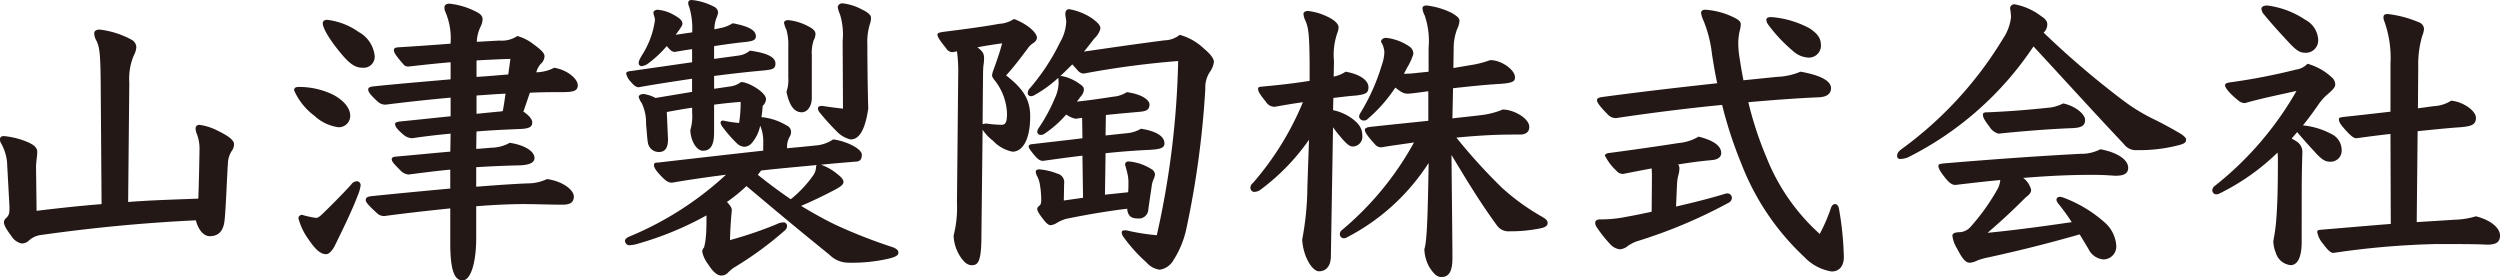 <svg xmlns="http://www.w3.org/2000/svg" width="232.304" height="26.055" viewBox="0 0 232.304 26.055">
  <g id="a6471cbd-439b-4045-b2a8-2ad53021d7eb" data-name="レイヤー 2">
    <g id="e8d83351-a658-46c3-ba29-bc0ea31ca7a1" data-name="文字">
      <g>
        <path d="M11.907,18.769c2.183-.171,4.338-.228,6.521-.312.056-1.5.085-2.978.113-4.65a3.839,3.839,0,0,0-.227-1.3,1.693,1.693,0,0,1-.141-.539.334.334,0,0,1,.34-.368,5.2,5.2,0,0,1,1.757.567c1.163.566,1.475.935,1.475,1.219a1.016,1.016,0,0,1-.2.623,2.268,2.268,0,0,0-.368,1.191c-.114,1.73-.17,3.884-.312,5.3-.114,1.021-.6,1.446-1.389,1.446-.482,0-1.021-.482-1.276-1.474-5.3.255-9.923.737-14.374,1.36a2.05,2.05,0,0,0-1.19.567.992.992,0,0,1-.624.227,1.512,1.512,0,0,1-.964-.708c-.539-.709-.681-1.05-.681-1.248a.5.5,0,0,1,.2-.4c.312-.312.312-.482.312-1.077L.652,15.026A4.466,4.466,0,0,0,.057,13.24.723.723,0,0,1,0,12.928c0-.142.085-.283.368-.283a7.43,7.43,0,0,1,2.3.6c.595.283.793.539.793.879,0,.4-.113.907-.113,1.417L3.4,19.591c1.871-.227,3.884-.454,6.038-.624L9.355,7.457c-.028-2.5-.113-3.119-.4-3.686a1.46,1.46,0,0,1-.2-.681c0-.226.2-.34.51-.34a8.137,8.137,0,0,1,2.949.936.822.822,0,0,1,.454.68,1.755,1.755,0,0,1-.227.766,5.556,5.556,0,0,0-.426,2.551Z" style="fill: #231815"/>
        <path d="M29.2,10.745a5.862,5.862,0,0,1-1.871-2.353c0-.227.142-.312.425-.312a7.216,7.216,0,0,1,3.175.709c.822.425,1.616,1.134,1.616,1.984a1.06,1.06,0,0,1-1.106,1.049A4.089,4.089,0,0,1,29.2,10.745Zm.68,9.214c.964-.936,1.9-1.871,2.75-2.807a.681.681,0,0,1,.539-.311.36.36,0,0,1,.34.4,3.727,3.727,0,0,1-.283.964c-.4,1.078-1.191,2.75-2.07,4.536-.227.483-.567.879-.85.879-.6,0-1.106-.595-1.645-1.389a5.9,5.9,0,0,1-.935-1.956.34.34,0,0,1,.34-.312,8.584,8.584,0,0,0,1.3.284C29.537,20.243,29.65,20.158,29.877,19.959ZM31.635,4.905C30.3,3.289,29.991,2.438,29.991,2.183c0-.226.142-.34.425-.34a6.388,6.388,0,0,1,2.92,1.134A2.862,2.862,0,0,1,34.811,5.16a1.022,1.022,0,0,1-1.106,1.134C32.968,6.294,32.457,5.9,31.635,4.905Zm12.616,8.93c.567-.028,1.049-.085,1.5-.113a3.542,3.542,0,0,0,1.616-.453c1.332.2,2.3.765,2.3,1.417,0,.4-.425.652-1.418.68q-1.954.043-4,.17v1.815c1.815-.142,3.4-.255,4.82-.312a4.121,4.121,0,0,0,1.758-.4c1.474.2,2.495,1.021,2.495,1.616,0,.624-.454.765-1.05.765-1.218,0-2.381-.056-3.657-.056-1.049,0-2.551.056-4.366.2v2.977c0,2.1-.453,3.913-1.275,3.913-.709,0-1.135-.851-1.135-3.431v-3.26c-1.9.2-4,.425-6.095.708a.937.937,0,0,1-.737-.283c-.765-.709-1.021-.992-1.021-1.191,0-.17.057-.311.51-.369,2.779-.283,5.189-.51,7.343-.708V15.763c-1.247.113-2.523.284-3.884.454a1.184,1.184,0,0,1-.765-.4C36.6,15.225,36.4,15,36.4,14.8c0-.17.142-.227.454-.255,1.956-.17,3.6-.34,4.989-.454l.029-1.672q-1.87.17-3.572.425a1.307,1.307,0,0,1-.822-.34c-.54-.454-.766-.737-.766-.992,0-.085.057-.171.482-.227,1.729-.17,3.288-.341,4.678-.482V9.072c-2.183.2-4.253.426-6.039.653a1.047,1.047,0,0,1-.737-.284c-.68-.624-.879-.907-.879-1.106,0-.17.057-.255.511-.312,2.466-.254,4.9-.453,7.144-.652V5.784c-1.333.113-2.637.255-3.913.4-.312,0-.4-.114-.566-.312-.681-.794-.794-1.021-.794-1.22,0-.17.141-.226.368-.254,1.9-.114,3.459-.227,4.9-.341a6.3,6.3,0,0,0-.454-2.891A.935.935,0,0,1,41.3.681c0-.2.17-.341.453-.341a7.072,7.072,0,0,1,2.524.766c.453.227.567.454.567.68a1.594,1.594,0,0,1-.17.652,3.565,3.565,0,0,0-.369,1.446c.709-.028,1.418-.085,2.155-.113a2.58,2.58,0,0,0,1.616-.425,4.371,4.371,0,0,1,1.5.765c.681.51,1.021.794,1.021,1.134a.964.964,0,0,1-.34.68,1.929,1.929,0,0,0-.426.794,3.82,3.82,0,0,0,1.673-.425c1.3.227,2.183,1.077,2.183,1.616,0,.567-.425.652-1.531.652-.907,0-1.9,0-2.92.057l-.6,1.757c.54.341.823.738.823.993,0,.453-.312.6-1.3.624-1.3.056-2.608.113-3.884.226Zm.029-6.69c.992-.057,2.239-.17,2.948-.227l.2-1.446c-.993.028-2.07.085-3.147.142Zm2.012,3.231a2.222,2.222,0,0,0,.426-.056c.085-.425.17-.992.255-1.616-.709.028-1.417.085-2.693.17v1.7Z" style="fill: #231815"/>
        <path d="M67.919,8.023a2.116,2.116,0,0,0,.936-.4c.709,0,2.325.964,2.325,1.588a.887.887,0,0,1-.312.624,9.738,9.738,0,0,1-.114,1.049,5.526,5.526,0,0,1,2.326.765.685.685,0,0,1,.425.539.854.854,0,0,1-.142.538,1.906,1.906,0,0,0-.227.993v.057c.936-.086,1.843-.171,2.636-.256a3.339,3.339,0,0,0,1.645-.566c1.163.141,2.665.85,2.665,1.417,0,.51-.227.652-.652.652-.964.085-2.041.17-3.147.284a4.687,4.687,0,0,1,1.5.85c.425.312.595.567.595.737,0,.227-.17.4-.794.737-1.191.624-2.154,1.078-3.147,1.5.993.595,2.07,1.219,3.261,1.786a48.389,48.389,0,0,0,5.216,2.041c.34.114.567.284.567.511s-.17.368-.794.538a15.111,15.111,0,0,1-3.941.4,2.478,2.478,0,0,1-1.672-.737c-3.544-2.863-5.444-4.479-7.712-6.379a15.26,15.26,0,0,1-1.814,1.475c.368.4.453.566.453.765-.085.879-.141,1.729-.17,2.778a36.58,36.58,0,0,0,4.395-1.5,1.173,1.173,0,0,1,.539-.142.322.322,0,0,1,.368.34.536.536,0,0,1-.2.4A32.043,32.043,0,0,1,68.2,24.864a3.729,3.729,0,0,0-.538.453.822.822,0,0,1-.653.284c-.425,0-.85-.482-1.19-1.021a2.929,2.929,0,0,1-.568-1.19.637.637,0,0,1,.171-.4,5.361,5.361,0,0,0,.17-1.049c.056-.454.056-1.276.056-1.928a29.664,29.664,0,0,1-6.294,2.608,3.421,3.421,0,0,1-.879.17.426.426,0,0,1-.4-.4c0-.2.17-.312.51-.453a30.2,30.2,0,0,0,8.874-5.7c-1.815.227-3.544.482-5.018.737-.284,0-.511-.113-.879-.482-.539-.538-.794-.907-.794-1.134s.114-.255.4-.255c3.175-.368,6.662-.765,9.753-1.106v-.736a3.7,3.7,0,0,0-.284-1.588A3.48,3.48,0,0,1,69.9,13.24a.972.972,0,0,1-.737.4,1.084,1.084,0,0,1-.681-.312,11.848,11.848,0,0,1-1.275-1.446,1.134,1.134,0,0,1-.255-.482.219.219,0,0,1,.227-.2,11.593,11.593,0,0,0,1.5.227,11.833,11.833,0,0,0,.142-1.957q-1.191.086-2.467.256v2.58c0,1.218-.34,1.7-1.049,1.7-.539,0-1.105-.822-1.162-1.9a4.574,4.574,0,0,0,.17-1.673v-.425c-.794.114-1.559.255-2.353.4l.113,2.552c0,.822-.311,1.162-.822,1.162a1.018,1.018,0,0,1-1.049-.879c-.057-.283-.085-.822-.17-1.729a4.185,4.185,0,0,0-.4-1.928,1.954,1.954,0,0,1-.284-.567c0-.17.2-.284.454-.284a3.127,3.127,0,0,1,1.106.369l3.4-.567V7.314c-1.7.256-3.4.511-4.962.794-.226,0-.453-.17-.708-.482a1.656,1.656,0,0,1-.454-.793c0-.114.114-.2.4-.227,1.985-.284,3.969-.567,5.727-.822V4.564c-.567.085-1.106.171-1.588.256-.227,0-.368-.057-.765-.539a10.57,10.57,0,0,1-1.843,1.7,1.542,1.542,0,0,1-.51.17.28.28,0,0,1-.256-.283c0-.17.029-.255.284-.709A8.02,8.02,0,0,0,60.86,1.871c0-.255-.142-.482-.142-.708,0-.114.142-.256.4-.256a3.626,3.626,0,0,1,1.5.482c.68.369.794.6.794.822,0,.143-.114.284-.255.511l-.369.51,1.531-.227A6.828,6.828,0,0,0,64.036.624a.837.837,0,0,1-.086-.34c0-.2.114-.284.34-.284A5.648,5.648,0,0,1,66.3.6a.641.641,0,0,1,.425.567,1.649,1.649,0,0,1-.142.482,2.892,2.892,0,0,0-.2,1.077l.538-.114a3.219,3.219,0,0,0,1.163-.453c1.644.312,2.154.709,2.154,1.219,0,.368-.311.454-1.105.539-.624.056-1.673.2-2.779.368V5.472l2.3-.312a1.986,1.986,0,0,0,1.02-.453c1.5.2,2.382.566,2.382,1.19,0,.482-.227.567-1.106.652-1.276.114-2.863.284-4.593.511V8.25Zm2.5,8.222c.992.794,2.012,1.56,3.061,2.268A10.9,10.9,0,0,0,75.6,16.245a1.4,1.4,0,0,0,.228-.709.413.413,0,0,1,.056-.2c-1.729.17-3.459.312-5.16.51ZM75.433,9.1c0,.794-.426,1.332-.936,1.332-.567,0-1.106-.4-1.417-1.9A3.39,3.39,0,0,0,73.249,7.2V4.338a5.074,5.074,0,0,0-.169-1.56,2.529,2.529,0,0,1-.228-.652c0-.169.17-.255.4-.255a4.975,4.975,0,0,1,1.843.567c.51.255.68.482.68.709a1.265,1.265,0,0,1-.17.6,3.786,3.786,0,0,0-.169,1.418ZM78.3,3.8A6.311,6.311,0,0,0,78.041,1.3a2.38,2.38,0,0,1-.2-.652A.422.422,0,0,1,78.3.312a4.852,4.852,0,0,1,1.786.567c.6.284.851.539.851.766a1.74,1.74,0,0,1-.114.623,5.592,5.592,0,0,0-.227,1.872c0,1.3.029,4.365.085,5.953-.34,2.3-.992,2.864-1.644,2.864a2.621,2.621,0,0,1-1.332-.794,22.3,22.3,0,0,1-1.532-1.7.685.685,0,0,1-.17-.368c0-.17.114-.255.4-.255.539.085,1.163.17,1.928.255Z" style="fill: #231815"/>
        <path d="M88.526,4.848a.7.7,0,0,1-.595-.34c-.681-.851-.822-1.106-.822-1.3,0-.142.2-.2.595-.255,1.645-.2,3.742-.482,5.132-.738a2.787,2.787,0,0,0,1.389-.453c1.446.567,2.126,1.361,2.126,1.729,0,.227-.142.4-.425.567a1.911,1.911,0,0,0-.454.482c-.623.822-1.276,1.7-1.984,2.467,1.615,1.247,2.239,2.268,2.239,3.8,0,2.324-.793,3.288-1.644,3.288a3.393,3.393,0,0,1-1.814-1.02,4.1,4.1,0,0,1-.964-1.021l-.114,10.235c-.028,2.041-.34,2.353-.879,2.353-.425,0-.737-.283-1.077-.794a3.8,3.8,0,0,1-.624-1.956,10.68,10.68,0,0,0,.312-3.09l.114-11.766a14.2,14.2,0,0,0-.114-2.268Zm2.779,6.691a1.115,1.115,0,0,1,.368-.057,10.642,10.642,0,0,0,1.389.114c.369,0,.511-.227.511-1.049a5.292,5.292,0,0,0-1.22-3.176c-.113-.17-.169-.255-.169-.368a1.615,1.615,0,0,1,.113-.454c.312-.85.652-1.842.822-2.523-.822.114-1.559.227-2.3.369.482.368.623.566.623,1.02a4.345,4.345,0,0,1-.056.652c-.057.511-.029.851-.057,2.495ZM98.619,7.06a4.078,4.078,0,0,1,1.7.737c.312.2.4.34.4.538a1.059,1.059,0,0,1-.312.652c-.113.142-.226.312-.34.454,1.106-.113,2.268-.284,3.346-.454a2.78,2.78,0,0,0,1.3-.425c1.587.227,2.1.822,2.1,1.134,0,.539-.311.652-1.077.709-.964.085-1.956.17-2.977.283l-.028,1.9,1.871-.2a3.1,3.1,0,0,0,1.418-.426c1.446.227,2.183.709,2.183,1.361,0,.425-.369.539-1.333.6-1.332.057-2.75.17-4.139.312l-.057,3.856,2.155-.227c.028-.34.028-.652.028-.907a3.69,3.69,0,0,0-.141-1.02c-.057-.227-.114-.426-.171-.624,0-.2.114-.312.341-.312a4.7,4.7,0,0,1,2.1.709.628.628,0,0,1,.34.481,1.276,1.276,0,0,1-.142.482,2.224,2.224,0,0,0-.17.652c-.114.766-.227,1.532-.312,2.155a.868.868,0,0,1-.935.822c-.539,0-.936-.141-1.021-.822v-.085c-1.9.227-3.685.539-5.67.936a3.856,3.856,0,0,0-.851.368,1.41,1.41,0,0,1-.595.227c-.17,0-.369-.113-.766-.652-.4-.51-.482-.737-.482-.851a.344.344,0,0,1,.171-.283c.141-.114.2-.227.2-.567a9.022,9.022,0,0,0-.142-1.531,2.8,2.8,0,0,0-.227-.652,1.058,1.058,0,0,1-.141-.425c0-.142.113-.227.312-.227a5.587,5.587,0,0,1,1.7.4.816.816,0,0,1,.624.935l-.028,1.559,1.786-.254-.056-3.913c-1.22.142-2.439.312-3.658.482-.283,0-.482-.142-.794-.51-.425-.511-.538-.681-.538-.823s.085-.2.368-.226c1.73-.2,3.232-.369,4.622-.539l-.029-1.9-.595.086a2.13,2.13,0,0,1-.879-.4,10.064,10.064,0,0,1-2.013,1.786.544.544,0,0,1-.34.113.306.306,0,0,1-.341-.312.788.788,0,0,1,.142-.34,15.536,15.536,0,0,0,1.5-2.778,3.547,3.547,0,0,0,.34-1.332,4.31,4.31,0,0,0-.028-.54,11.855,11.855,0,0,1-2.183,1.588.682.682,0,0,1-.341.114.284.284,0,0,1-.312-.312.647.647,0,0,1,.2-.426,19.8,19.8,0,0,0,2.807-4.28,4.124,4.124,0,0,0,.567-1.872c0-.255-.085-.538-.085-.737,0-.34.17-.453.368-.453a5.52,5.52,0,0,1,2.155.878c.68.511.737.709.737.936a1.879,1.879,0,0,1-.539.879c-.34.425-.651.851-.992,1.247,2.92-.425,5.1-.737,7.513-1.049a2.29,2.29,0,0,0,1.389-.51,5.365,5.365,0,0,1,2.269,1.3c.623.511.907.936.907,1.219a2.045,2.045,0,0,1-.34.879A2.619,2.619,0,0,0,112,8.25a85.334,85.334,0,0,1-1.758,12.985,8.8,8.8,0,0,1-1.191,2.92,1.791,1.791,0,0,1-1.276.907,1.973,1.973,0,0,1-1.247-.68,14.477,14.477,0,0,1-2.126-2.353.833.833,0,0,1-.17-.425c0-.142.085-.2.283-.2a1.046,1.046,0,0,1,.284.029,19.186,19.186,0,0,0,2.693.424A80.861,80.861,0,0,0,109.477,5.67a82.563,82.563,0,0,0-8.76,1.163.727.727,0,0,1-.567-.284l-.51-.567c-.369.369-.737.737-1.134,1.106Z" style="fill: #231815"/>
        <path d="M121.636,12.985a20.074,20.074,0,0,1-4.593,4.706,1.087,1.087,0,0,1-.539.142.394.394,0,0,1-.312-.34.527.527,0,0,1,.227-.482,27.42,27.42,0,0,0,4.65-7.513c-.822.113-1.673.255-2.609.425a.924.924,0,0,1-.821-.454c-.511-.623-.738-.964-.738-1.191,0-.17.057-.2.312-.226,1.871-.17,3.261-.341,4.479-.539V5.84c-.028-2.806-.113-3.26-.4-3.941a1.552,1.552,0,0,1-.171-.623c0-.142.171-.256.426-.256a5.452,5.452,0,0,1,1.7.483c.709.311,1.134.708,1.134,1.02a1.417,1.417,0,0,1-.114.539,6.143,6.143,0,0,0-.311,2.608l-.029,1.446a2.94,2.94,0,0,0,1.106-.453c1.19.2,2.127.737,2.127,1.445,0,.539-.256.653-1.135.766-.737.057-1.417.142-2.126.227l-.029,1.134a4.614,4.614,0,0,1,1.5.6c.936.6,1.219,1.134,1.219,1.758a.907.907,0,0,1-.879,1.02c-.34,0-.652-.254-1.616-1.474l-.227-.312-.2,11.965c0,.879-.4,1.417-1.106,1.417-.623,0-1.474-1.361-1.559-2.949a27.111,27.111,0,0,0,.482-4.933ZM134.961,11c.964-.113,1.871-.2,2.75-.312a7.478,7.478,0,0,0,1.928-.51c1.02,0,2.466.822,2.466,1.616,0,.454-.312.709-.85.709-.653,0-1.333,0-2.184.028-.964.029-2.239.114-3.742.255a51.824,51.824,0,0,0,4.253,4.678,20.716,20.716,0,0,0,3.742,2.694c.283.17.483.312.483.567s-.228.4-.624.482a13.394,13.394,0,0,1-2.864.283,1.32,1.32,0,0,1-1.219-.539c-1.531-2.1-2.636-3.912-4.224-6.549.028,3.544.085,7.939.085,9.583,0,1.219-.312,1.758-1.021,1.758-.454,0-.765-.369-1.134-.936a3.786,3.786,0,0,1-.454-1.644c.227-.709.312-2.552.4-8.023a19.812,19.812,0,0,1-7.6,6.917.542.542,0,0,1-.283.085.382.382,0,0,1-.369-.4.484.484,0,0,1,.2-.368,28.367,28.367,0,0,0,6.691-8.137c-.908.142-1.871.255-2.864.425l-.2.028a.736.736,0,0,1-.567-.283c-.595-.652-.936-1.105-.936-1.332,0-.114.057-.227.51-.284,2.041-.227,3.828-.4,5.387-.567V8.477c-1.219.17-1.7.227-1.9.227-.341,0-.568-.085-1.163-.567a13.945,13.945,0,0,1-2.608,2.948.428.428,0,0,1-.312.114.437.437,0,0,1-.453-.369.829.829,0,0,1,.113-.311,18.863,18.863,0,0,0,2.013-4.508,3.863,3.863,0,0,0,.227-1.163,2.021,2.021,0,0,0-.312-.964c0-.2.2-.368.482-.368a4.829,4.829,0,0,1,2.183.822.807.807,0,0,1,.34.68,5.423,5.423,0,0,1-.567,1.248c-.114.2-.2.4-.312.595l.652-.028,1.644-.17V4.451a7.356,7.356,0,0,0-.368-3.033,1.564,1.564,0,0,1-.2-.652c0-.17.141-.255.4-.255a7.213,7.213,0,0,1,2.3.68c.538.312.737.51.737.737a2.111,2.111,0,0,1-.227.794,5,5,0,0,0-.312,1.786l-.028,1.814,1.5-.255a9.624,9.624,0,0,0,1.928-.482c1.048,0,2.295.908,2.295,1.588,0,.368-.141.538-1.417.624-1.474.085-3,.255-4.337.4Z" style="fill: #231815"/>
        <path d="M153.5,16.443a7.784,7.784,0,0,0-.028-.793q-1.362.255-2.637.51a.774.774,0,0,1-.652-.312,4.886,4.886,0,0,1-1.049-1.389c0-.142.17-.227.482-.255,2.353-.312,4.706-.652,6.322-.907a4.494,4.494,0,0,0,1.9-.6c1.247.312,2.1.794,2.1,1.531,0,.369-.312.6-.879.652-.993.085-2.041.227-3.119.4a.626.626,0,0,1,.114.369,2.4,2.4,0,0,1-.114.68,4.556,4.556,0,0,0-.113.879l-.086,1.985c1.475-.34,2.978-.709,4.48-1.163a.842.842,0,0,1,.256-.056.42.42,0,0,1,.453.4.516.516,0,0,1-.283.453,46.5,46.5,0,0,1-8.563,3.6,3.744,3.744,0,0,0-.821.425,1.289,1.289,0,0,1-.766.312,1.435,1.435,0,0,1-.879-.482,11.446,11.446,0,0,1-1.276-1.616.686.686,0,0,1-.113-.369c0-.2.169-.312.482-.312a11.64,11.64,0,0,0,2.211-.2c.935-.17,1.644-.312,2.552-.51Zm11.624-9.3a6.234,6.234,0,0,0,2.183-.482c1.927.34,2.835.878,2.835,1.53,0,.511-.369.823-1.163.851-2.041.085-4.252.255-6.52.454a32.494,32.494,0,0,0,1.673,5.1,18.971,18.971,0,0,0,4.961,7.144,16.141,16.141,0,0,0,1.049-2.438c.085-.227.227-.34.369-.34.17,0,.311.141.368.425a29.274,29.274,0,0,1,.454,4.508c0,.822-.426,1.332-1.135,1.332a4.483,4.483,0,0,1-2.551-1.36,23.31,23.31,0,0,1-5.812-8.591,39.283,39.283,0,0,1-1.814-5.528c-3.488.34-6.975.794-9.81,1.219a.972.972,0,0,1-.794-.312c-.878-.879-1.021-1.191-1.021-1.332,0-.171.115-.256.511-.312,3.8-.511,7.541-.936,10.66-1.276-.2-.907-.34-1.786-.482-2.665a11.713,11.713,0,0,0-.766-3.09,2.934,2.934,0,0,1-.255-.766c0-.2.142-.312.4-.312a7.124,7.124,0,0,1,2.693.738c.4.2.6.368.6.623a2.9,2.9,0,0,1-.113.652A5.685,5.685,0,0,0,161.521,4a8.693,8.693,0,0,0,.114,1.332c.113.709.226,1.418.368,2.127Zm-.992-5.3c0-.17.141-.255.481-.255a8.97,8.97,0,0,1,3.544,1.049c.794.538,1.049.935,1.049,1.616a1.118,1.118,0,0,1-1.162,1.1,2.293,2.293,0,0,1-1.446-.623,13.986,13.986,0,0,1-2.268-2.41A.827.827,0,0,1,164.13,1.843Z" style="fill: #231815"/>
        <path d="M197.238,9.3a17.239,17.239,0,0,0,3.091,1.871c.794.4,1.56.823,2.239,1.22.284.17.568.4.568.567,0,.312-.227.4-.6.51a14.378,14.378,0,0,1-3.94.482,1.387,1.387,0,0,1-1.248-.567c-2.864-3.034-5.245-5.671-8.392-9.072a30.272,30.272,0,0,1-11.681,10.319,2.1,2.1,0,0,1-.708.142.261.261,0,0,1-.284-.255c0-.2.057-.4.4-.652A35.115,35.115,0,0,0,186.1,3.629a4.5,4.5,0,0,0,.765-2.013,5.311,5.311,0,0,0-.085-.85A.388.388,0,0,1,187.2.4,5.84,5.84,0,0,1,189.669,1.5c.454.283.567.538.567.737a1.014,1.014,0,0,1-.341.794A82,82,0,0,0,197.238,9.3Zm-12.53,14.629a5.55,5.55,0,0,0-.992.284,1.852,1.852,0,0,1-.653.2c-.34,0-.624-.17-1.219-1.332a3.022,3.022,0,0,1-.425-1.162c0-.228.2-.312.567-.341a1.449,1.449,0,0,0,1.106-.482,19.585,19.585,0,0,0,2.467-3.43,2.169,2.169,0,0,0,.311-.936c-1.305.114-2.693.284-4.168.454-.311,0-.595-.17-1.1-.851-.4-.51-.482-.765-.482-.907,0-.17.085-.2.652-.255,5.443-.454,9.328-.709,12.587-.879a3.813,3.813,0,0,0,1.815-.425c1.758.34,2.58,1.049,2.58,1.729,0,.539-.4.737-1.219.737-.709-.057-1.333-.085-2.212-.085-1.9,0-3.883.085-6.322.284a2.008,2.008,0,0,1,.737,1.105c0,.256-.141.426-.51.709-.85.851-1.985,1.956-3.543,3.289,2.579-.255,4.9-.567,7.824-.992a19.772,19.772,0,0,0-1.276-1.758.6.6,0,0,1-.141-.312c0-.17.113-.283.34-.283a1.069,1.069,0,0,1,.255.056,12.107,12.107,0,0,1,3.856,2.3,3.137,3.137,0,0,1,1.106,2.211,1.2,1.2,0,0,1-1.192,1.248,1.69,1.69,0,0,1-1.389-.965c-.283-.482-.567-.935-.822-1.361C190.1,22.681,187.43,23.333,184.708,23.928Zm7-14.317c1.049.2,2.042.964,2.042,1.531,0,.539-.341.737-1.248.765-2.126.086-4.621.284-6.8.511a1.4,1.4,0,0,1-.822-.624c-.426-.567-.624-.851-.624-1.134,0-.2.141-.227.454-.227,2.126-.085,4.054-.255,5.9-.454A3.853,3.853,0,0,0,191.71,9.611Z" style="fill: #231815"/>
        <path d="M213.876,22.482c0,1.559-.454,2.155-1.021,2.155a1.609,1.609,0,0,1-1.389-1.162,3.062,3.062,0,0,1-.227-1.078,16.487,16.487,0,0,0,.283-2.1c.114-1.474.143-3.26.143-5.216a8.074,8.074,0,0,0-.029-.907,20.94,20.94,0,0,1-5.386,3.8.658.658,0,0,1-.313.085.375.375,0,0,1-.368-.369.588.588,0,0,1,.283-.454,30.437,30.437,0,0,0,7.542-8.788c-1.361.312-3.232.68-4.792,1.134a.936.936,0,0,1-.624-.255c-.481-.369-1.218-1.078-1.218-1.39,0-.169.113-.227.454-.283a56.2,56.2,0,0,0,6.151-1.191,1.77,1.77,0,0,0,1.05-.539,5.472,5.472,0,0,1,2.239,1.248.889.889,0,0,1,.34.681c0,.2-.113.4-.708.907a4.681,4.681,0,0,0-.879.992c-.454.652-.907,1.276-1.418,1.9a7.023,7.023,0,0,1,2.637.794,1.651,1.651,0,0,1,.964,1.474,1.022,1.022,0,0,1-1.021,1.106c-.454,0-.737-.085-1.5-.936-.737-.793-1.1-1.218-1.616-1.814l-.51.6a4.285,4.285,0,0,1,.568.34,1.177,1.177,0,0,1,.425,1.049c-.029,1.105-.057,2.041-.057,3.855ZM210.389,1.361a.92.92,0,0,1-.255-.539c0-.2.226-.311.538-.311a8.142,8.142,0,0,1,3.544,1.332,2.208,2.208,0,0,1,1.191,1.814,1.151,1.151,0,0,1-1.135,1.248c-.509,0-.822-.114-1.671-1.049C211.778,2.977,211.013,2.126,210.389,1.361Zm11.737,11.085c-1.049.114-2.1.255-3.175.4-.227,0-.511-.2-1.106-.879-.4-.453-.51-.652-.51-.907,0-.114.057-.142.481-.2,1.617-.17,3.035-.339,4.31-.482V5.954a10.08,10.08,0,0,0-.567-3.969.978.978,0,0,1-.085-.369c0-.227.113-.312.425-.312a10.522,10.522,0,0,1,2.864.766.7.7,0,0,1,.481.623,2.224,2.224,0,0,1-.17.653,9.455,9.455,0,0,0-.368,2.863l-.028,3.855,1.473-.2a3.306,3.306,0,0,0,1.617-.51c1.163.113,2.3.964,2.3,1.587,0,.653-.425.794-1.418.879-1.247.085-2.58.227-4,.369l-.085,8.449,3.629-.227a7.341,7.341,0,0,0,1.871-.312c1.361.34,2.24,1.077,2.24,1.786,0,.652-.4.85-1.219.85-.936-.056-2.24-.056-4.791-.056a75.432,75.432,0,0,0-9.47.822c-.283,0-.566-.312-.964-.851a2.269,2.269,0,0,1-.538-1.077c0-.17.057-.2.368-.227,2.07-.17,4.282-.369,6.464-.538Z" style="fill: #231815"/>
      </g>
    </g>
  </g>
</svg>

